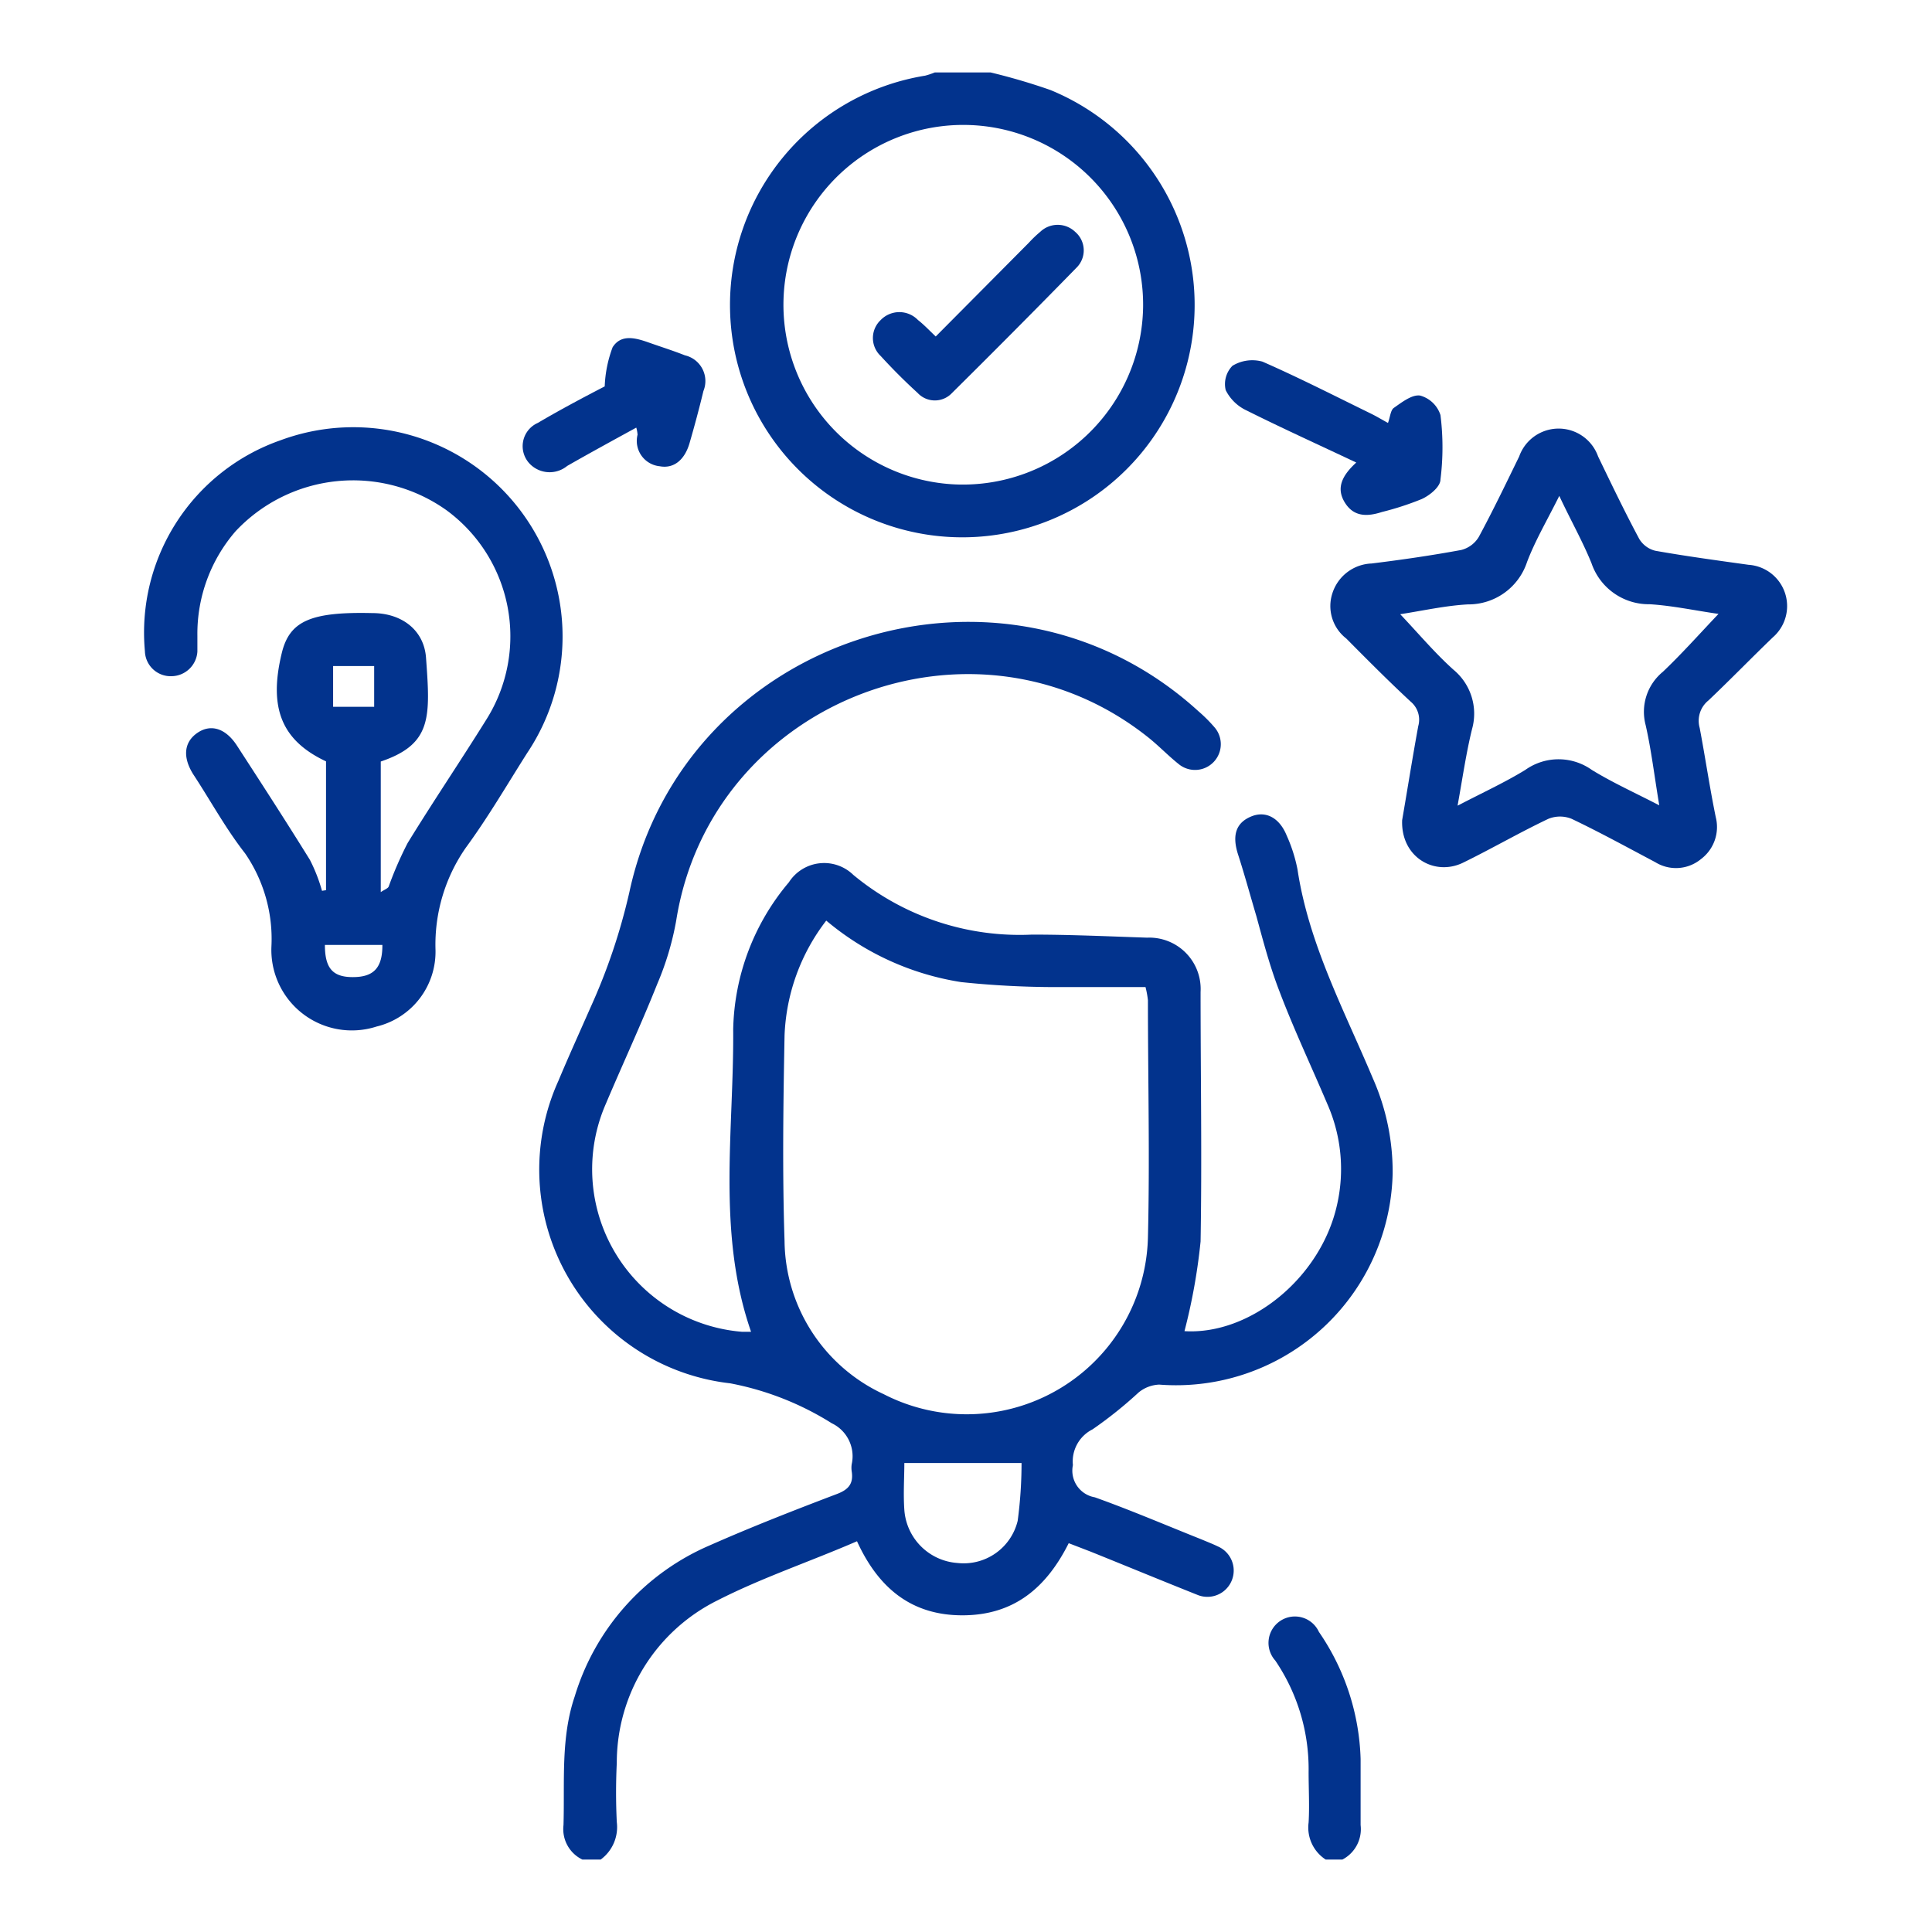 <svg xmlns="http://www.w3.org/2000/svg" viewBox="0 0 120 120">
  <g id="Layer_2" data-name="Layer 2">
    <g id="Layer_1-2" data-name="Layer 1">
      <g>
        <rect width="120" height="120" style="fill: none"/>
        <g>
          <path d="M36.17,115.5A2.1,2.1,0,0,1,35,113.36c.08-2.7-.18-5.42.7-8A14.89,14.89,0,0,1,44.05,96c2.6-1.15,5.26-2.19,7.92-3.2.75-.28,1.05-.66.93-1.42a1.55,1.55,0,0,1,0-.43,2.27,2.27,0,0,0-1.24-2.55,18.24,18.24,0,0,0-6.31-2.48A13.36,13.36,0,0,1,34.68,67.14c.64-1.53,1.31-3,2-4.57a37.36,37.36,0,0,0,2.41-7.15c3.44-16,23.25-22.28,35.35-11.24a9.25,9.25,0,0,1,1,1,1.6,1.6,0,0,1-2.24,2.27c-.65-.52-1.22-1.12-1.87-1.64C60.5,37.17,44.16,43.53,42,57.18a18,18,0,0,1-1.17,3.92c-1,2.51-2.16,5-3.2,7.46a10.13,10.13,0,0,0,8.46,14.16c.18,0,.36,0,.56,0-2.14-6.17-1.06-12.52-1.11-18.78A14.59,14.59,0,0,1,49,54.8,2.6,2.6,0,0,1,53,54.34,16.18,16.18,0,0,0,64.1,58.05c2.38,0,4.77.11,7.15.19a3.19,3.19,0,0,1,3.32,3.37c0,5.17.09,10.34,0,15.5a36.74,36.74,0,0,1-1,5.57c4.06.25,8.45-3.29,9.47-7.82a10,10,0,0,0-.58-6.25c-1-2.36-2.1-4.68-3-7.06-.58-1.5-1-3.09-1.42-4.63-.38-1.28-.73-2.57-1.14-3.84s-.08-2,.82-2.37,1.75.08,2.2,1.19A9.57,9.57,0,0,1,80.59,54c.7,4.64,2.9,8.74,4.69,13a14.33,14.33,0,0,1,1.22,5.89A13.46,13.46,0,0,1,72,86a2.15,2.15,0,0,0-1.28.49,25.85,25.85,0,0,1-2.86,2.29A2.23,2.23,0,0,0,66.64,91,1.68,1.68,0,0,0,68,93c2.24.8,4.43,1.74,6.64,2.62.33.14.67.27,1,.43a1.63,1.63,0,1,1-1.29,3c-2.21-.88-4.41-1.79-6.62-2.68l-1.35-.52C65,98.6,63,100.32,59.8,100.33s-5.25-1.71-6.57-4.6C50.3,97,47.31,98,44.55,99.41a11.25,11.25,0,0,0-6.24,10.08c-.06,1.23-.06,2.46,0,3.68a2.5,2.5,0,0,1-1,2.33ZM51.32,57.18a12.45,12.45,0,0,0-2.59,7.13c-.08,4.26-.14,8.52,0,12.78A10.6,10.6,0,0,0,54.9,86.6a11.26,11.26,0,0,0,16.4-9.73c.12-4.91,0-9.83,0-14.74a5.68,5.68,0,0,0-.15-.82c-1.9,0-3.77,0-5.64,0A56.84,56.84,0,0,1,59.7,61,17.08,17.08,0,0,1,51.32,57.18Zm4.85,33.69c0,.9-.07,1.91,0,2.91a3.56,3.56,0,0,0,3.3,3.3,3.45,3.45,0,0,0,3.74-2.62,27.06,27.06,0,0,0,.24-3.59Z" style="fill: #02338d"/>
          <path d="M61.53,4.5a38.59,38.59,0,0,1,3.71,1.09,14.43,14.43,0,1,1-7.78-.89,4.69,4.69,0,0,0,.6-.2ZM71,19.09a11.17,11.17,0,1,0-11.62,11A11.2,11.2,0,0,0,71,19.09Z" style="fill: #02338d"/>
          <path d="M82.34,115.5a2.37,2.37,0,0,1-1.06-2.3c.06-1,0-2.09,0-3.14a12,12,0,0,0-2.07-6.92,1.64,1.64,0,1,1,2.71-1.78,14.67,14.67,0,0,1,2.59,7.89c0,1.37,0,2.74,0,4.11a2.13,2.13,0,0,1-1.13,2.14Z" style="fill: #02338d"/>
          <path d="M20.25,55.29v-8C17.51,46,16.67,44,17.5,40.57c.48-2,1.8-2.58,5.63-2.49,1.82,0,3.2,1.05,3.33,2.76.27,3.71.38,5.38-2.81,6.46v8.11c.24-.16.43-.22.49-.34a22.63,22.63,0,0,1,1.18-2.71c1.59-2.59,3.29-5.1,4.89-7.67a9.71,9.71,0,0,0-2.48-13A10,10,0,0,0,14.63,33a9.72,9.72,0,0,0-2.37,6.47c0,.32,0,.65,0,1A1.63,1.63,0,0,1,10.65,42,1.6,1.6,0,0,1,9,40.44a12.65,12.65,0,0,1,8.44-13.1A13,13,0,0,1,32.75,46.76c-1.27,2-2.43,4-3.83,5.91A10.54,10.54,0,0,0,27.05,59a4.78,4.78,0,0,1-3.66,4.76,5,5,0,0,1-6.53-5A9.38,9.38,0,0,0,15.22,53C14,51.44,13.08,49.73,12,48.09c-.67-1.07-.57-2,.26-2.57s1.75-.29,2.45.78c1.53,2.36,3.06,4.72,4.54,7.11A10.23,10.23,0,0,1,20,55.33Zm.44-13.92V43.9h2.55V41.37Zm3.06,17.32H20.18c0,1.43.47,2,1.73,2S23.76,60.16,23.75,58.69Z" style="fill: #02338d"/>
          <path d="M87.09,50.94c.31-1.79.63-3.82,1-5.84a1.46,1.46,0,0,0-.47-1.52c-1.38-1.28-2.7-2.61-4-3.92a2.55,2.55,0,0,1-.86-2.82A2.66,2.66,0,0,1,85.19,35c1.87-.23,3.73-.5,5.57-.84a1.78,1.78,0,0,0,1.09-.81c.89-1.65,1.7-3.34,2.51-5a2.6,2.6,0,0,1,4.9,0c.83,1.72,1.66,3.45,2.56,5.13a1.62,1.62,0,0,0,1,.73c1.92.34,3.85.6,5.78.87a2.57,2.57,0,0,1,1.51,4.51c-1.35,1.3-2.66,2.65-4,3.92a1.62,1.62,0,0,0-.54,1.7c.35,1.84.62,3.7,1,5.55a2.49,2.49,0,0,1-.92,2.6,2.44,2.44,0,0,1-2.84.19c-1.72-.91-3.43-1.85-5.19-2.69a1.92,1.92,0,0,0-1.45,0c-1.79.85-3.51,1.85-5.29,2.72S87,53.24,87.09,50.94Zm3.45-.9c1.53-.8,2.91-1.43,4.2-2.22a3.56,3.56,0,0,1,4.13,0c1.27.78,2.64,1.4,4.19,2.2-.31-1.86-.5-3.47-.85-5a3.21,3.21,0,0,1,1.07-3.29c1.19-1.13,2.29-2.37,3.46-3.6-1.42-.2-2.84-.51-4.27-.6a3.76,3.76,0,0,1-3.62-2.55c-.56-1.38-1.3-2.68-2-4.18-.75,1.51-1.49,2.76-2,4.1a3.83,3.83,0,0,1-3.68,2.64c-1.42.08-2.83.4-4.2.61,1.12,1.18,2.14,2.4,3.31,3.45a3.54,3.54,0,0,1,1.15,3.69C91.07,46.75,90.85,48.28,90.54,50Z" style="fill: #02338d"/>
          <path d="M84.24,28.73c-2.39-1.13-4.62-2.14-6.8-3.23a2.74,2.74,0,0,1-1.31-1.27,1.62,1.62,0,0,1,.42-1.51,2.37,2.37,0,0,1,1.86-.26c2.28,1,4.49,2.13,6.72,3.22.35.17.68.37,1.08.59.14-.38.16-.8.37-.94.5-.35,1.13-.84,1.63-.76a1.84,1.84,0,0,1,1.26,1.21,16.06,16.06,0,0,1,0,4c0,.46-.68,1-1.17,1.22a18.13,18.13,0,0,1-2.46.8c-.9.29-1.74.32-2.3-.57S83.33,29.56,84.24,28.73Z" style="fill: #02338d"/>
          <path d="M37.56,24a7.72,7.72,0,0,1,.49-2.43c.53-.84,1.44-.58,2.26-.29s1.5.5,2.23.79a1.64,1.64,0,0,1,1.15,2.22c-.26,1.08-.55,2.16-.86,3.23s-1,1.6-1.85,1.44A1.58,1.58,0,0,1,39.6,27a2,2,0,0,0-.08-.44c-1.48.81-2.89,1.58-4.29,2.38A1.72,1.72,0,0,1,33,28.9a1.58,1.58,0,0,1,.4-2.63C34.88,25.4,36.38,24.61,37.56,24Z" style="fill: #02338d"/>
          <path d="M58.12,20.9l5.79-5.83a7.33,7.33,0,0,1,.7-.67,1.57,1.57,0,0,1,2.17,0,1.51,1.51,0,0,1,.08,2.23Q63,20.58,59.14,24.4a1.46,1.46,0,0,1-2.15,0c-.79-.72-1.56-1.49-2.29-2.29a1.53,1.53,0,0,1,0-2.23,1.61,1.61,0,0,1,2.32,0C57.37,20.15,57.71,20.51,58.12,20.9Z" style="fill: #02338d"/>
        </g>
      </g>
    </g>
  </g>
</svg>
